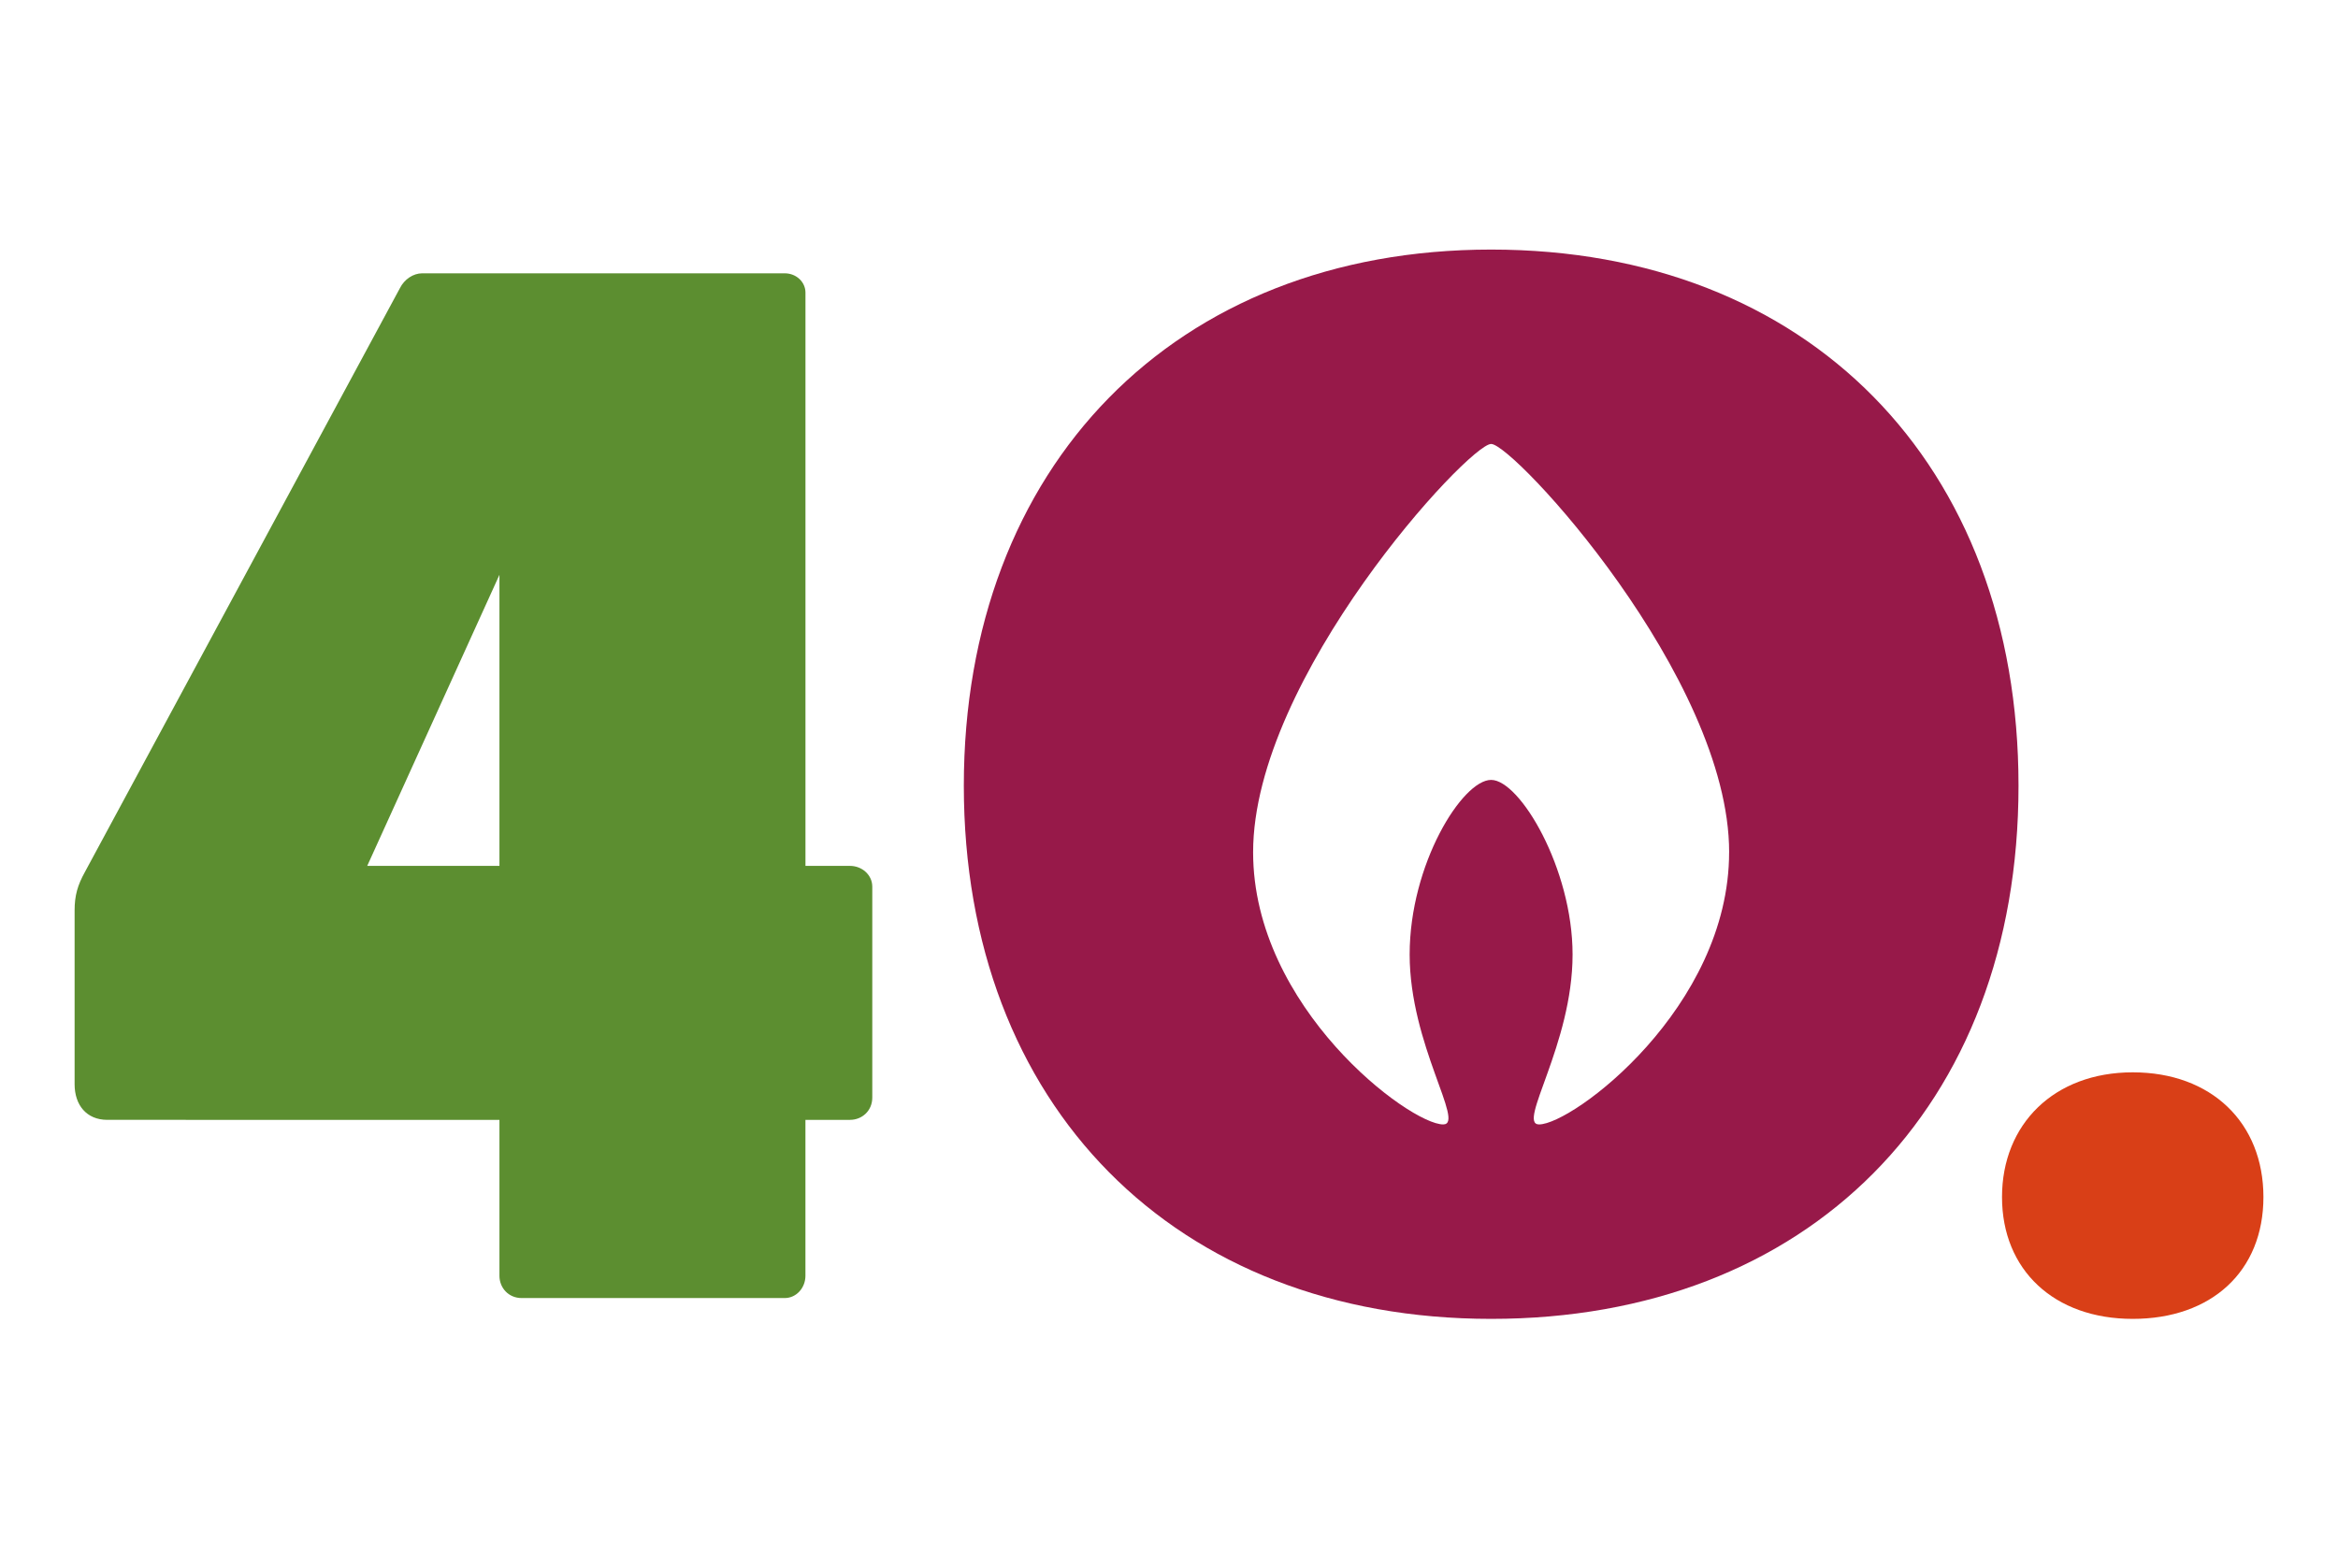 <?xml version="1.0" encoding="UTF-8"?>
<svg id="Layer_1" data-name="Layer 1" xmlns="http://www.w3.org/2000/svg" viewBox="0 0 696 467">
  <g id="Layer_1-2" data-name="Layer 1-2">
    <g>
      <path d="M634.89,392.7c-23.43,0-38.91-14.59-38.91-36.27s15.48-37.14,38.91-37.14,38.91,15.03,38.91,37.14-15.47,36.27-38.91,36.27" fill="#d93f17" stroke-width="0"/>
      <path d="M443.9,392.7c-94.19,0-156.98-63.68-156.98-158.75s62.78-159.64,156.98-159.64,156.99,63.68,156.99,159.64-62.8,158.75-156.99,158.75ZM514.75,253.75c0-52.09-64.19-121.56-70.85-121.56s-70.86,69.47-70.86,121.56c0,46.31,46.6,81.05,56.58,81.05,6.66,0-9.98-23.74-9.98-50.6s15.68-51.98,24.25-51.98,24.25,26.43,24.25,51.98c0,26.86-16.63,50.6-9.98,50.6,9.99,0,56.58-34.74,56.58-81.05" fill="#971949" stroke-width="0"/>
      <path d="M253.04,257.82c3.54,0,6.63,2.66,6.63,6.19v62.8c0,3.97-3.09,6.63-6.63,6.63h-13.27v46.43c0,3.54-2.65,6.63-6.19,6.63h-78.27c-3.98,0-6.63-3.09-6.63-6.63v-46.43H31.94c-6.19,0-9.73-4.43-9.73-10.61v-51.74c0-4.42.88-7.52,3.09-11.49L119.05,85.8c1.33-2.66,3.98-4.42,6.64-4.42h107.9c3.54,0,6.19,2.65,6.19,5.74v170.69h13.27-.01ZM109.32,257.82h39.36v-86.67l-39.36,86.67Z" fill="#5c8e30" stroke-width="0"/>
    </g>
  </g>
</svg>